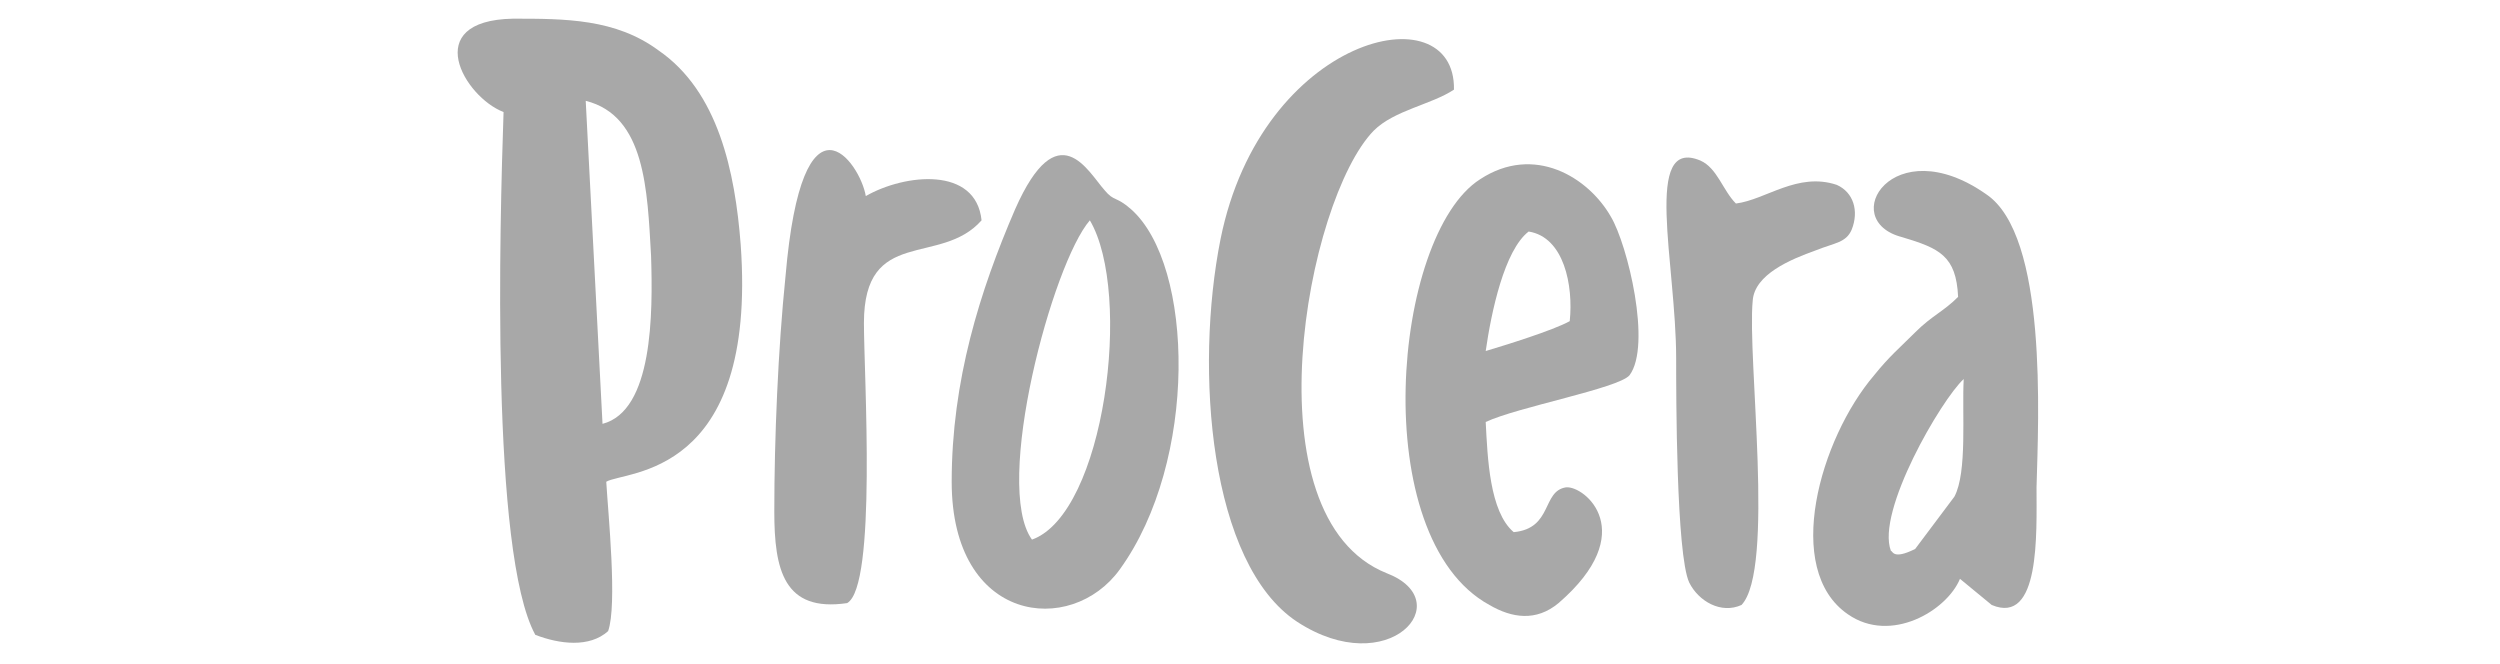<svg xmlns="http://www.w3.org/2000/svg" width="700" height="186" viewBox="0 0 700 186" fill="none"><g clip-path="url(#clip0_1_234)"><path fill-rule="evenodd" clip-rule="evenodd" d="M164.001 28.232C180.731 32.415 181.254 53.327 182.299 71.626C182.822 87.833 182.822 115.02 168.706 118.679C167.138 88.356 165.569 58.033 164.001 28.232ZM140.997 31.369C139.951 62.215 137.337 154.754 149.885 177.757C156.681 180.372 165.046 181.417 170.274 176.712C172.889 169.392 170.274 143.774 169.752 134.887C174.98 131.75 212.1 133.841 207.394 68.489C205.826 48.099 201.121 25.618 184.39 14.116C172.366 5.228 158.25 5.228 143.611 5.228C117.47 5.751 130.018 27.186 140.997 31.369Z" fill="#A8A8A8"></path><path fill-rule="evenodd" clip-rule="evenodd" d="M407.11 25.095C407.633 -2.614 353.26 9.934 341.758 66.92C334.439 103.518 338.621 157.89 363.194 174.098C388.812 190.828 408.679 168.347 388.289 160.505C349.077 144.82 365.808 55.941 384.629 36.597C390.38 30.846 400.836 29.278 407.11 25.095Z" fill="#A8A8A8"></path><path fill-rule="evenodd" clip-rule="evenodd" d="M529.449 154.231C525.267 143.252 543.565 111.883 549.839 106.132C549.316 115.542 550.884 132.272 547.225 139.069L536.246 153.708C529.972 156.845 529.972 154.231 529.449 154.231ZM548.27 83.128C544.088 87.31 540.951 88.356 536.246 93.061C532.063 97.244 528.926 99.858 524.744 105.086C509.582 122.862 499.126 159.459 517.424 172.006C529.449 180.372 545.134 170.961 548.793 162.073L557.681 169.392C571.274 175.143 570.229 149.525 570.229 136.455C570.752 117.111 573.366 65.875 556.113 54.373C529.972 36.074 514.287 61.692 532.586 66.398C543.042 69.534 547.748 71.626 548.27 83.128Z" fill="#A8A8A8"></path><path fill-rule="evenodd" clip-rule="evenodd" d="M415.998 98.289C417.566 87.31 421.226 70.057 428.023 64.829C437.956 66.398 440.57 79.991 439.525 89.924C434.819 92.538 421.226 96.721 415.998 98.289ZM423.84 149.003C417.044 143.252 416.521 128.09 415.998 118.156C424.886 113.974 453.118 108.746 456.255 105.086C462.529 96.721 455.732 68.489 451.027 60.647C444.753 49.667 429.591 40.257 414.43 50.19C389.857 65.875 382.538 150.571 417.044 169.392C423.317 173.052 430.114 174.098 436.388 168.87C459.392 149.003 443.707 135.932 438.479 136.455C431.682 137.501 434.819 147.957 423.84 149.003Z" fill="#A8A8A8"></path><path fill-rule="evenodd" clip-rule="evenodd" d="M288.954 151.094C277.975 135.932 294.705 73.717 305.161 61.692C317.186 82.082 309.343 143.774 288.954 151.094ZM266.473 134.887C266.473 174.621 299.933 178.28 313.526 159.459C335.484 129.136 334.439 74.24 316.663 58.555C312.48 54.896 311.958 56.464 309.343 53.327C304.638 48.099 296.273 31.369 284.248 58.555C274.315 81.559 266.473 106.654 266.473 134.887Z" fill="#A8A8A8"></path><path fill-rule="evenodd" clip-rule="evenodd" d="M216.805 143.252C216.805 159.459 219.419 171.484 237.195 168.87C245.56 164.164 241.9 105.086 241.9 90.447C241.9 63.261 263.336 74.763 274.838 61.692C273.269 46.531 253.402 48.622 242.423 54.896C240.855 45.485 224.647 22.481 219.942 77.377C217.851 97.767 216.805 122.862 216.805 143.252Z" fill="#A8A8A8"></path><path fill-rule="evenodd" clip-rule="evenodd" d="M487.624 169.392C497.034 159.459 489.192 100.381 490.761 84.173C491.283 76.854 501.217 72.671 508.536 70.057C513.765 67.966 516.901 67.966 518.47 64.306C520.561 59.078 518.993 53.85 514.287 51.759C503.308 48.099 494.42 55.941 486.055 56.987C482.396 53.327 480.827 47.053 476.122 44.962C459.915 38.166 469.325 73.717 469.325 100.381C469.325 110.314 469.325 155.276 472.985 163.119C475.599 168.347 481.873 172.006 487.624 169.392Z" fill="#A8A8A8"></path></g><defs><clipPath id="clip0_1_234"><rect width="699.201" height="185.6" fill="white"></rect></clipPath></defs></svg>